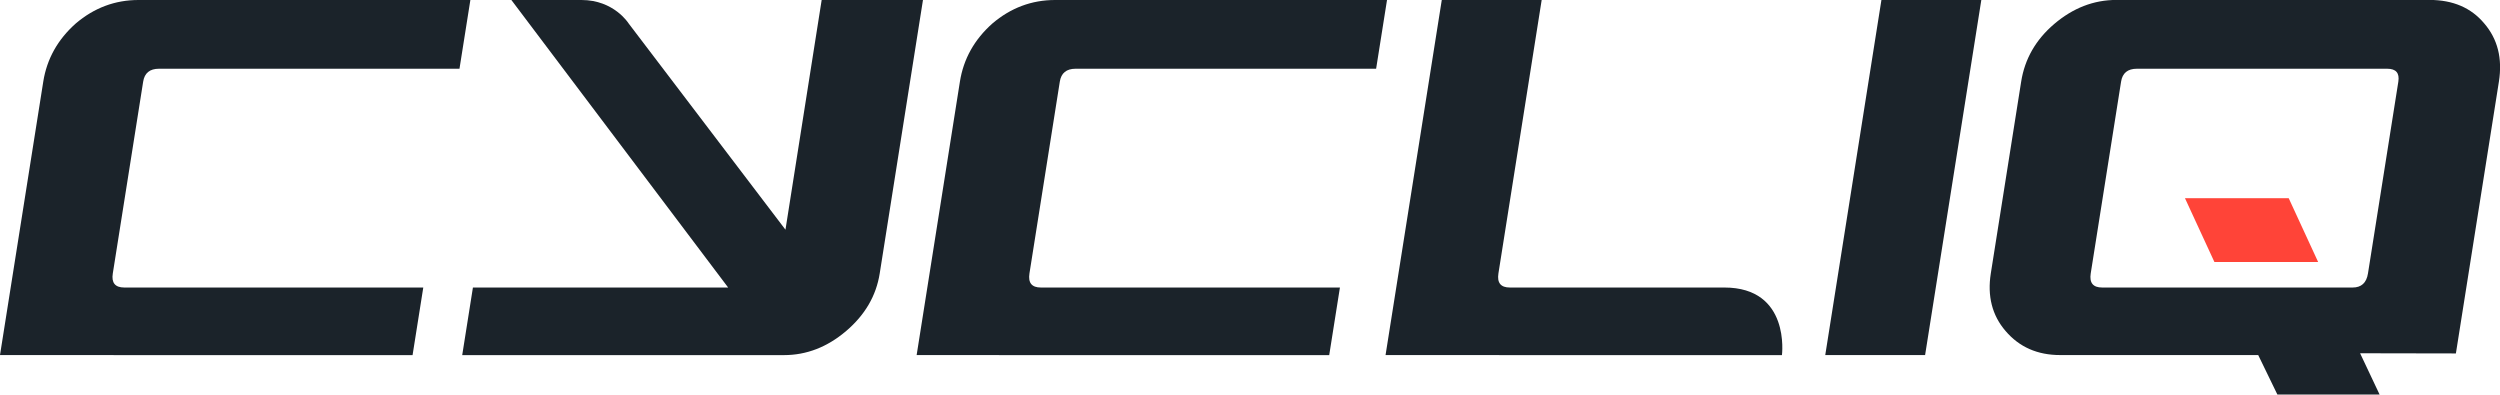 <svg xmlns="http://www.w3.org/2000/svg" fill="none" viewBox="0 0 697 110" height="110" width="697">
<g clip-path="url(#clip0_611_8658)">
<path fill="#1B232A" d="M508.882 98.99L524.539 0H552.392L536.718 98.99H508.865H508.882Z"></path>
<path fill="#1B232A" d="M658.003 98.505L663.431 110H634.934L629.59 98.99H574.377C568.049 98.99 562.978 96.768 559.144 92.274C555.395 87.913 554.038 82.55 555.039 76.218L563.503 22.755C564.504 16.423 567.574 11.077 572.697 6.7C577.956 2.222 583.74 -0.017 590.05 -0.017H677.341C683.888 -0.017 688.96 2.172 692.607 6.532C696.356 10.893 697.713 16.306 696.695 22.755L684.702 98.539L658.02 98.489L658.003 98.505ZM668.656 22.772C669.029 20.366 668.011 19.163 665.568 19.163H595.75C593.205 19.163 591.729 20.366 591.356 22.772L582.892 76.235C582.485 78.858 583.536 80.161 586.098 80.161H655.917C658.342 80.161 659.784 78.858 660.191 76.235L668.656 22.772Z"></path>
<path fill="#1B232A" d="M278.511 98.99H255.561L267.621 22.772C268.622 16.44 271.641 11.027 276.679 6.549C281.802 2.189 287.637 0 294.168 0H386.7L383.663 19.163H299.867C297.323 19.163 295.847 20.366 295.474 22.772L287.01 76.235C286.602 78.858 287.654 80.161 290.215 80.161H373.571L370.585 99.007H278.494L278.511 98.99Z"></path>
<path fill="#1B232A" d="M31.686 98.99H0L12.06 22.772C13.061 16.44 16.081 11.027 21.119 6.549C26.241 2.189 32.077 0 38.607 0H131.139L128.103 19.163H44.307C41.762 19.163 40.287 20.366 39.913 22.772L31.449 76.235C31.025 78.858 32.111 80.161 34.655 80.161H118.01L115.025 99.007H31.686V98.99Z"></path>
<path fill="#1B232A" d="M218.988 64.039L229.081 0H257.324L245.264 76.235C244.28 82.467 241.159 87.813 235.9 92.29C230.642 96.768 224.858 99.007 218.547 99.007H128.865L131.851 80.161H203.009L142.571 0H162.129C171.204 0 175.258 6.532 175.258 6.532L218.988 64.039Z"></path>
<path fill="#1B232A" d="M417.979 98.99H386.293L401.967 0H429.819L417.759 76.235C417.352 78.858 418.403 80.161 420.965 80.161H480.742C499.248 80.161 496.805 99.007 496.805 99.007H417.979V98.99Z"></path>
<path fill="#FF4438" d="M617.376 73.044L609.166 55.251H638.088L646.298 73.044H617.376Z"></path>
</g>
<defs>
<clipPath id="clip0_611_8658">
<rect fill="white" height="110" width="697"></rect>
</clipPath>
</defs>
</svg>
